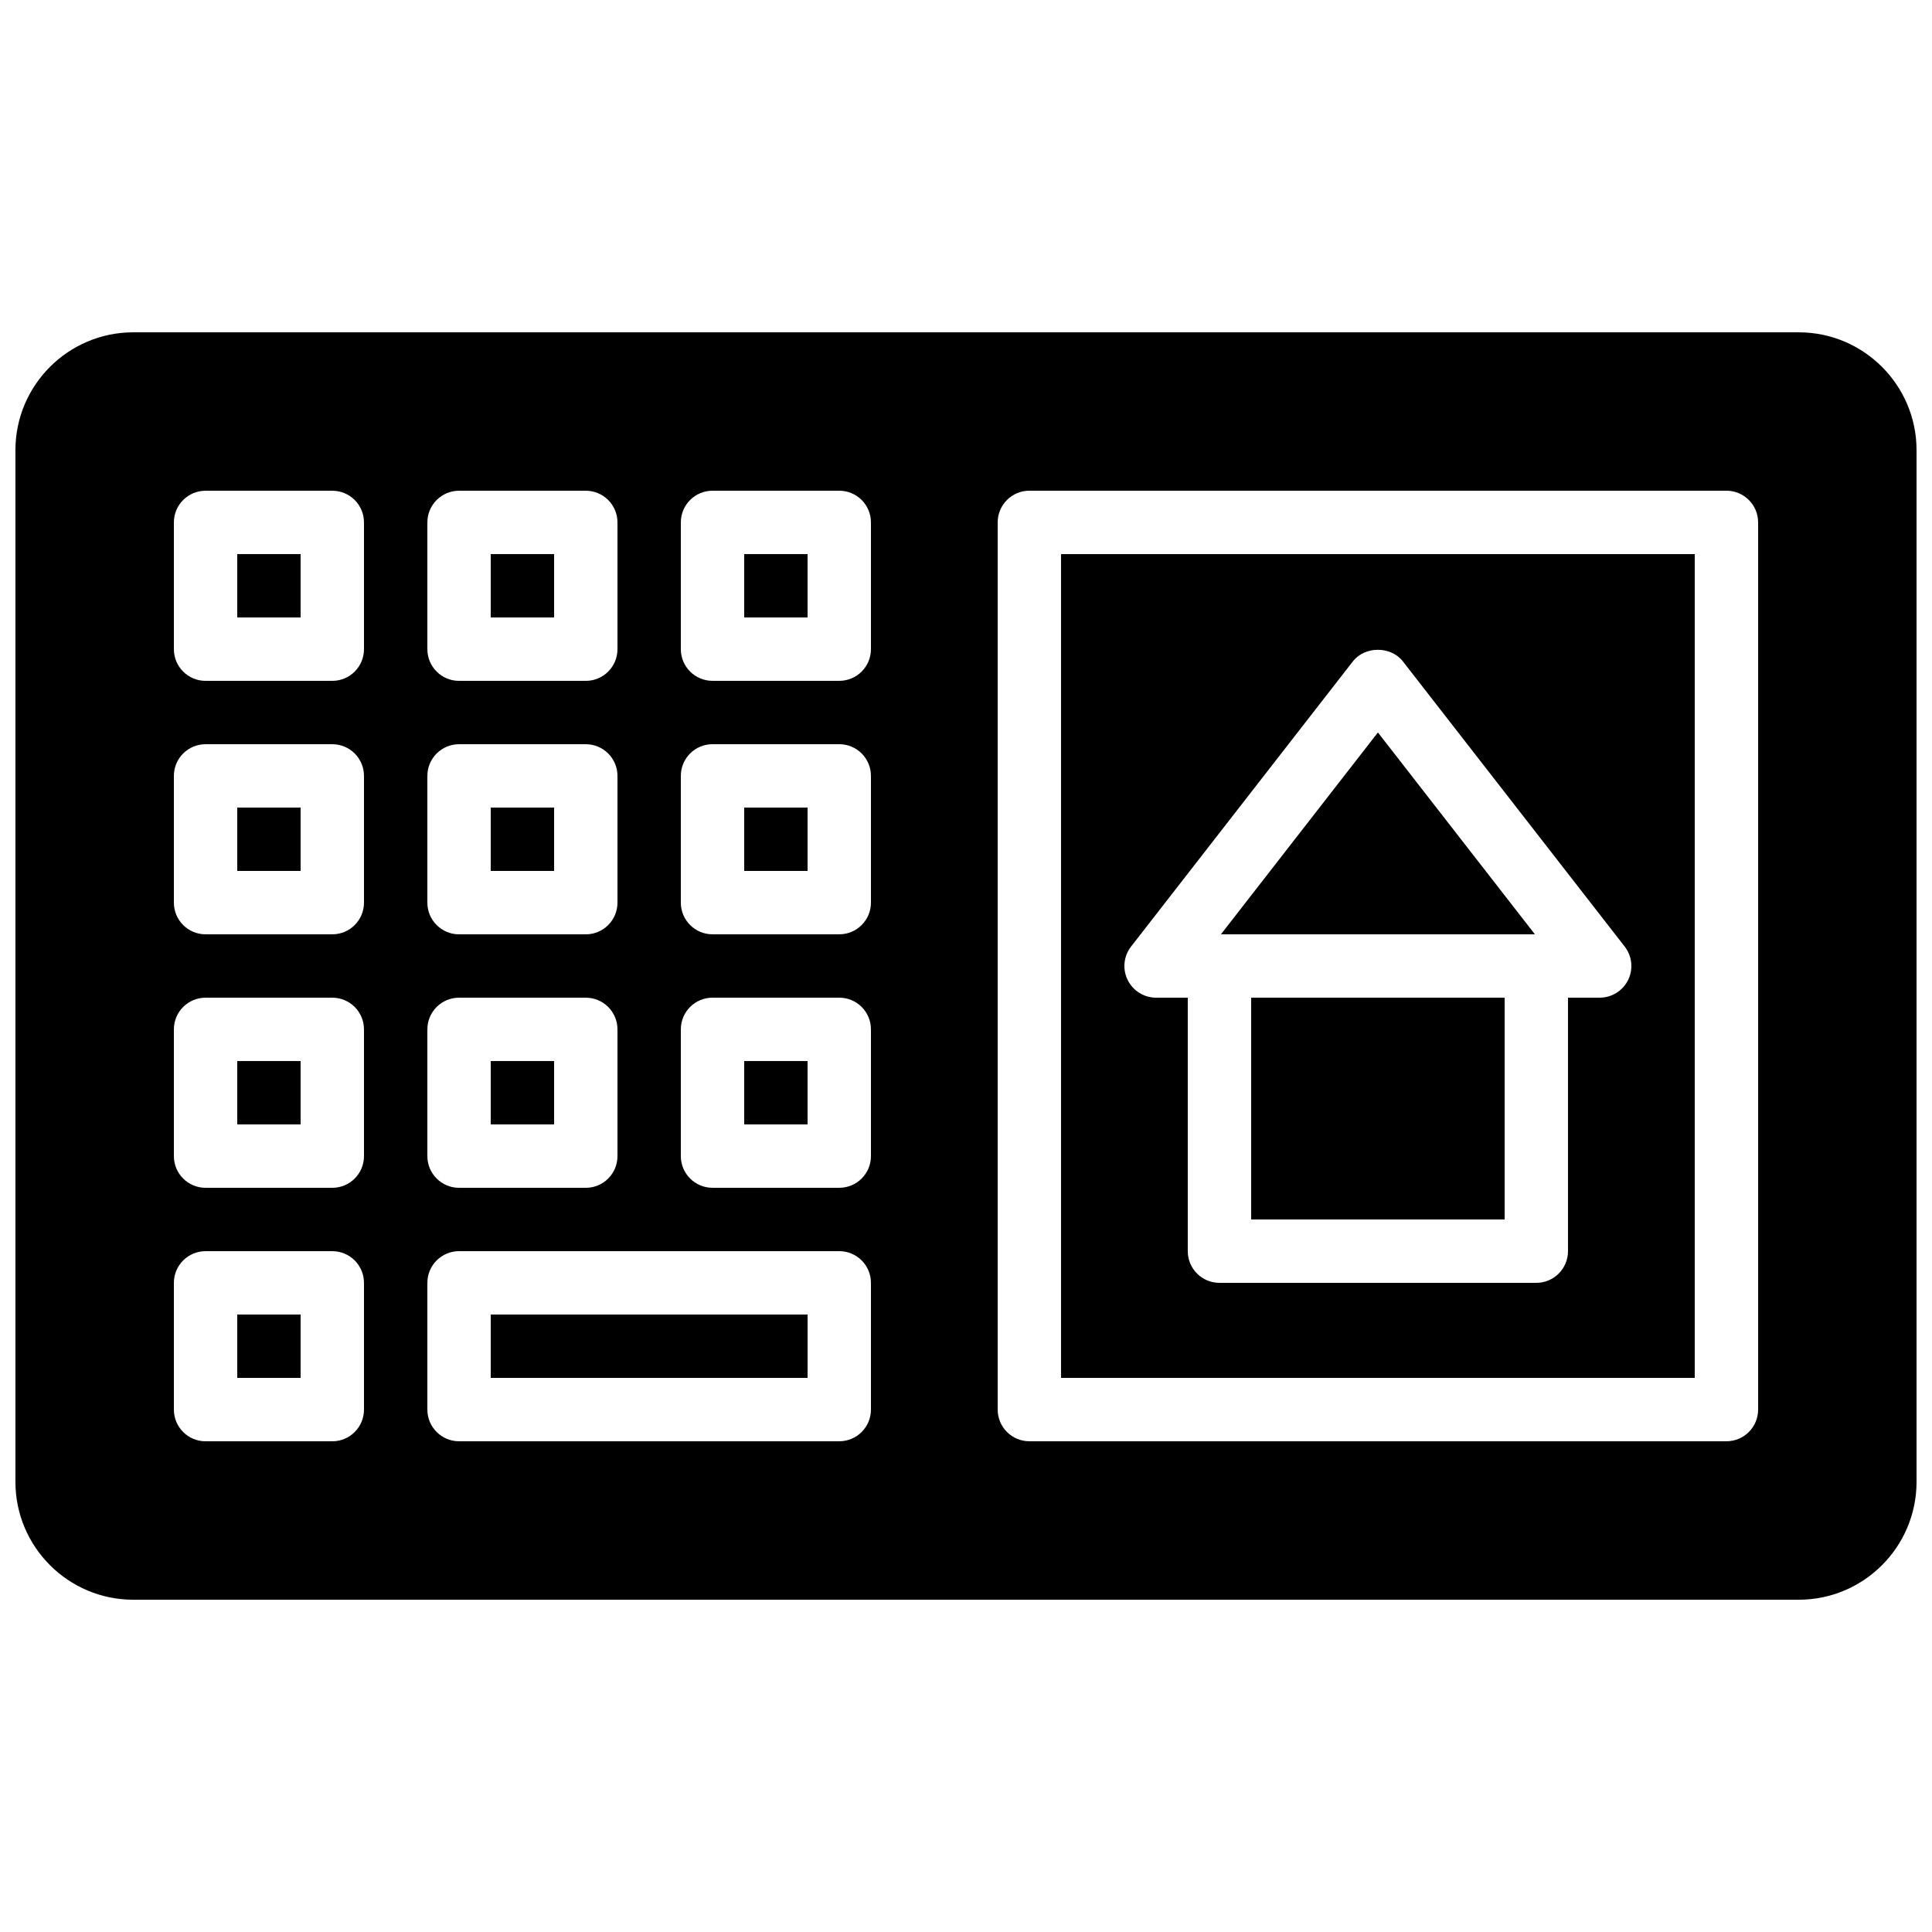 <?xml version="1.0" encoding="UTF-8"?>
<!-- Uploaded to: SVG Repo, www.svgrepo.com, Generator: SVG Repo Mixer Tools -->
<svg width="800px" height="800px" version="1.1" viewBox="144 144 512 512" xmlns="http://www.w3.org/2000/svg">
 <defs>
  <clipPath id="a">
   <path d="m148.09 232h503.81v336h-503.81z"/>
  </clipPath>
 </defs>
 <path d="m274.05 441.98h16.793v-16.797h-16.793z" fill-rule="evenodd"/>
 <path d="m274.05 374.81h16.793v-16.793h-16.793z" fill-rule="evenodd"/>
 <path d="m341.22 374.81h16.793v-16.793h-16.793z" fill-rule="evenodd"/>
 <path d="m274.05 509.16h83.969v-16.793h-83.969z" fill-rule="evenodd"/>
 <path d="m341.22 441.98h16.793v-16.797h-16.793z" fill-rule="evenodd"/>
 <path d="m206.87 441.98h16.793v-16.797h-16.793z" fill-rule="evenodd"/>
 <path d="m206.87 374.81h16.793v-16.793h-16.793z" fill-rule="evenodd"/>
 <path d="m206.87 509.16h16.793v-16.793h-16.793z" fill-rule="evenodd"/>
 <path d="m206.87 307.63h16.793v-16.793h-16.793z" fill-rule="evenodd"/>
 <path d="m443.75 394.84 58.777-75.57c3.184-4.09 10.066-4.09 13.25 0l58.777 75.57c1.973 2.527 2.328 5.965 0.926 8.844-1.414 2.879-4.344 4.711-7.551 4.711h-8.395v67.176c0 4.633-3.754 8.395-8.398 8.395h-83.969c-4.644 0-8.395-3.762-8.395-8.395v-67.176h-8.398c-3.207 0-6.129-1.832-7.539-4.711-1.414-2.879-1.051-6.316 0.914-8.844zm-18.566 114.32h167.94v-218.32h-167.94z" fill-rule="evenodd"/>
 <path d="m341.22 307.63h16.793v-16.793h-16.793z" fill-rule="evenodd"/>
 <path d="m274.05 307.63h16.793v-16.793h-16.793z" fill-rule="evenodd"/>
 <g clip-path="url(#a)">
  <path d="m609.92 517.55c0 4.637-3.754 8.398-8.395 8.398h-184.73c-4.644 0-8.398-3.762-8.398-8.398v-235.11c0-4.637 3.754-8.398 8.398-8.398h184.73c4.641 0 8.395 3.762 8.395 8.398zm-235.11-201.52c0 4.637-3.754 8.398-8.398 8.398h-33.586c-4.644 0-8.398-3.762-8.398-8.398v-33.586c0-4.637 3.754-8.398 8.398-8.398h33.586c4.644 0 8.398 3.762 8.398 8.398zm0 67.176c0 4.633-3.754 8.395-8.398 8.395h-33.586c-4.644 0-8.398-3.762-8.398-8.395v-33.59c0-4.633 3.754-8.395 8.398-8.395h33.586c4.644 0 8.398 3.762 8.398 8.395zm0 67.172c0 4.637-3.754 8.398-8.398 8.398h-33.586c-4.644 0-8.398-3.762-8.398-8.398v-33.586c0-4.637 3.754-8.398 8.398-8.398h33.586c4.644 0 8.398 3.762 8.398 8.398zm0 67.176c0 4.637-3.754 8.398-8.398 8.398h-100.76c-4.641 0-8.395-3.762-8.395-8.398v-33.586c0-4.637 3.754-8.398 8.395-8.398h100.76c4.644 0 8.398 3.762 8.398 8.398zm-134.35-201.52c0 4.637-3.75 8.398-8.395 8.398h-33.586c-4.644 0-8.398-3.762-8.398-8.398v-33.586c0-4.637 3.754-8.398 8.398-8.398h33.586c4.644 0 8.395 3.762 8.395 8.398zm0 67.176c0 4.633-3.75 8.395-8.395 8.395h-33.586c-4.644 0-8.398-3.762-8.398-8.395v-33.59c0-4.633 3.754-8.395 8.398-8.395h33.586c4.644 0 8.395 3.762 8.395 8.395zm0 67.172c0 4.637-3.75 8.398-8.395 8.398h-33.586c-4.644 0-8.398-3.762-8.398-8.398v-33.586c0-4.637 3.754-8.398 8.398-8.398h33.586c4.644 0 8.395 3.762 8.395 8.398zm0 67.176c0 4.637-3.75 8.398-8.395 8.398h-33.586c-4.644 0-8.398-3.762-8.398-8.398v-33.586c0-4.637 3.754-8.398 8.398-8.398h33.586c4.644 0 8.395 3.762 8.395 8.398zm16.797-100.76c0-4.637 3.754-8.398 8.395-8.398h33.59c4.641 0 8.395 3.762 8.395 8.398v33.586c0 4.637-3.754 8.398-8.395 8.398h-33.59c-4.641 0-8.395-3.762-8.395-8.398zm0-67.176c0-4.633 3.754-8.395 8.395-8.395h33.59c4.641 0 8.395 3.762 8.395 8.395v33.59c0 4.633-3.754 8.395-8.395 8.395h-33.59c-4.641 0-8.395-3.762-8.395-8.395zm0-67.172c0-4.637 3.754-8.398 8.395-8.398h33.59c4.641 0 8.395 3.762 8.395 8.398v33.586c0 4.637-3.754 8.398-8.395 8.398h-33.59c-4.641 0-8.395-3.762-8.395-8.398zm363.42-50.383h-441.36c-17.219 0-31.227 14.008-31.227 31.227v273.42c0 17.223 14.008 31.23 31.227 31.23h441.36c17.223 0 31.227-14.008 31.227-31.23v-273.42c0-17.219-14.004-31.227-31.227-31.227z" fill-rule="evenodd"/>
 </g>
 <path d="m509.16 338.11-41.605 53.496h83.211z" fill-rule="evenodd"/>
 <path d="m475.57 467.17h67.176v-58.777h-67.176z" fill-rule="evenodd"/>
</svg>